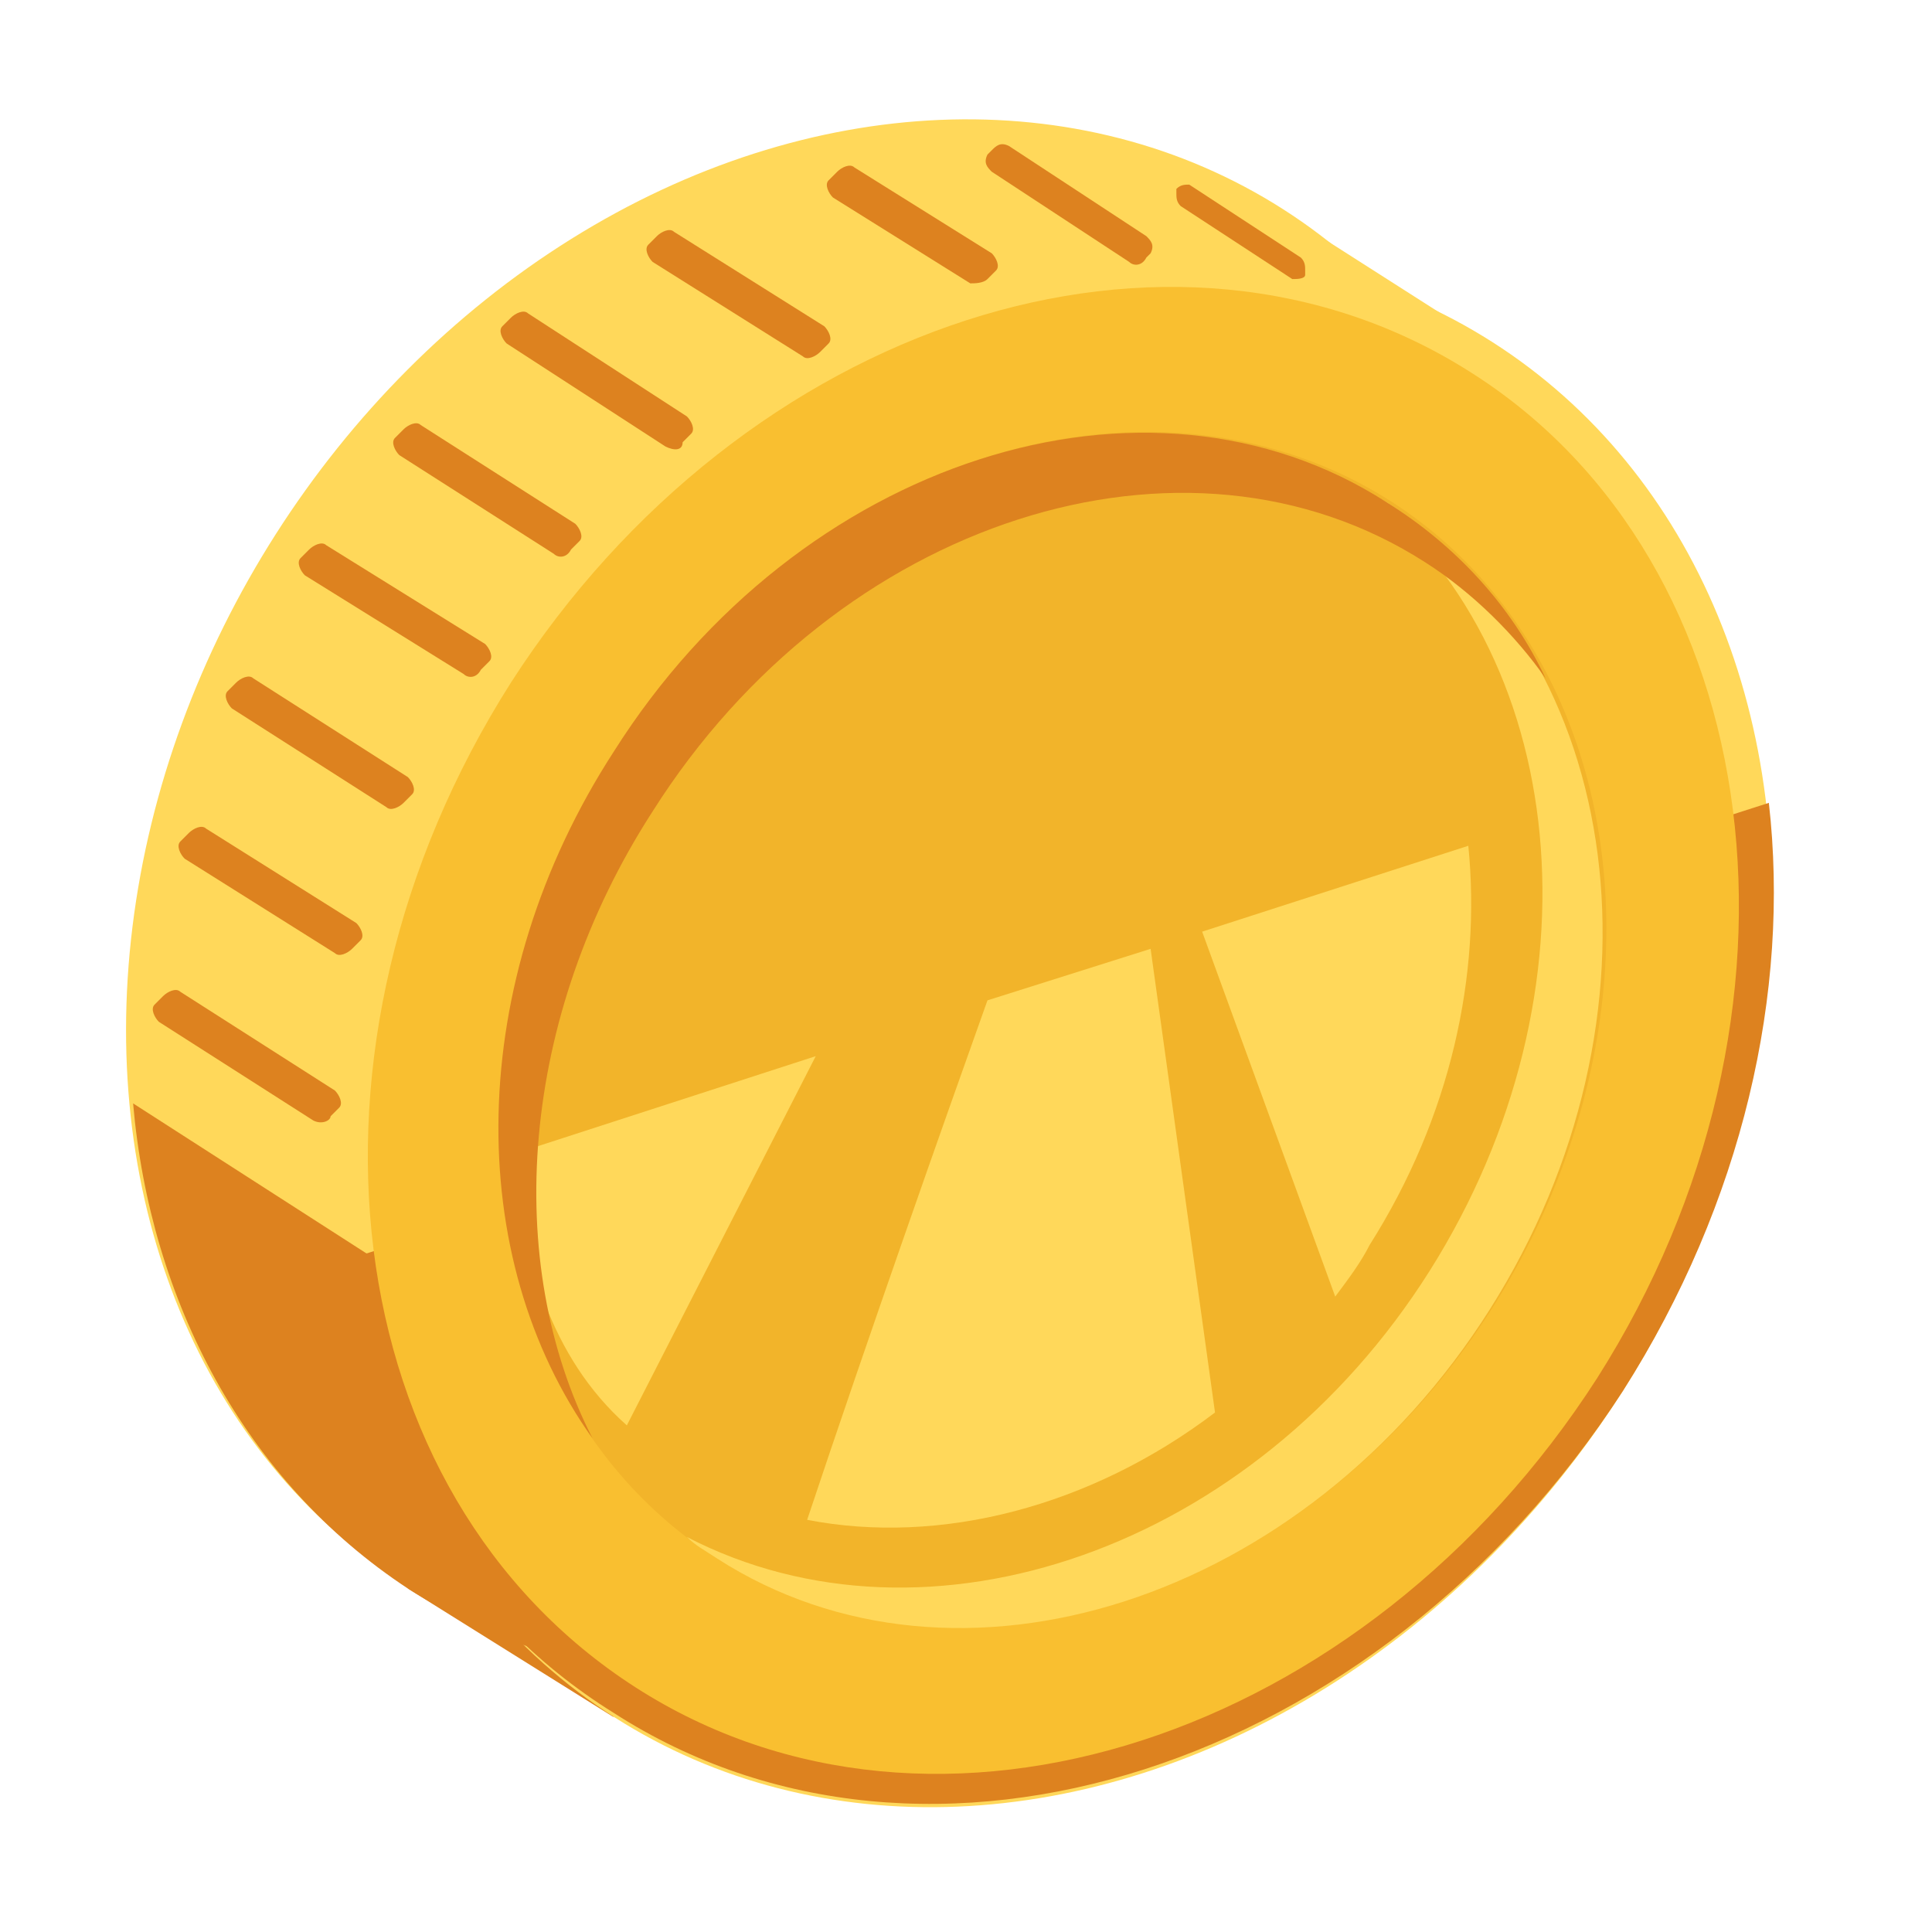 <?xml version="1.0" encoding="UTF-8"?> <!-- Generator: Adobe Illustrator 22.1.0, SVG Export Plug-In . SVG Version: 6.00 Build 0) --> <svg xmlns="http://www.w3.org/2000/svg" xmlns:xlink="http://www.w3.org/1999/xlink" id="Layer_1" x="0px" y="0px" viewBox="0 0 45 45" style="enable-background:new 0 0 45 45;" xml:space="preserve"> <style type="text/css"> .st0{fill:#DD821F;} .st1{fill:#FFD85A;} .st2{fill:#F9BF30;} .st3{fill:#F2B42A;} </style> <g> <g> <g> <polygon class="st0" points="14.3,40 9.5,37 10.2,36.4 11.9,36.8 "></polygon> </g> <g> <path class="st1" d="M34.5,7.9l-4.7-3l2.8,5.2L34.5,7.9z"></path> </g> <g> <g> <ellipse transform="matrix(0.538 -0.843 0.843 0.538 -8.558 26.25)" class="st1" cx="19.7" cy="20.9" rx="19" ry="15.7"></ellipse> </g> <g> <ellipse transform="matrix(0.538 -0.843 0.843 0.538 -8.873 31.727)" class="st1" cx="24.5" cy="24" rx="19" ry="15.7"></ellipse> </g> <g> <path class="st0" d="M7.9,29.4c0.6,4.4,2.7,8.2,6.4,10.5c7.3,4.7,17.8,1.3,23.5-7.5c2.8-4.4,3.9-9.3,3.4-13.7L7.9,29.4z"></path> </g> <g> <path class="st2" d="M37.2,32.1c-5.4,8.4-15.4,11.7-22.4,7.2s-8.3-14.9-2.9-23.4c5.4-8.4,15.4-11.7,22.4-7.2 C41.2,13.1,42.6,23.6,37.2,32.1z"></path> </g> <g> <ellipse transform="matrix(0.538 -0.843 0.843 0.538 -8.872 31.725)" class="st3" cx="24.5" cy="24" rx="14.6" ry="12.1"></ellipse> </g> <g> <path class="st1" d="M32.3,11.7c-0.2-0.1-0.5-0.3-0.7-0.4c5,3.8,5.8,11.8,1.7,18.3c-4.1,6.5-11.7,9.1-17.3,6.2 c0.2,0.2,0.4,0.3,0.7,0.5c5.6,3.6,13.7,1,18-5.8S37.9,15.3,32.3,11.7z"></path> </g> <g> <g> <path class="st1" d="M26.8,22.1L23,23.3c-1,2.8-2.8,7.9-4.2,12.1c3.1,0.6,6.6-0.3,9.5-2.5L26.8,22.1z"></path> </g> <g> <path class="st1" d="M31.1,30.2c0.3-0.4,0.6-0.8,0.8-1.2c1.9-3,2.6-6.3,2.3-9.3l-6.2,2L31.1,30.2z"></path> </g> <g> <path class="st1" d="M19,24.6l-7.1,2.3c0.3,2.4,0.9,4.7,2.7,6.3L19,24.6z"></path> </g> </g> <g> <path class="st0" d="M15.2,18.9c4.3-6.8,12.4-9.4,18-5.8c1.1,0.7,2.1,1.7,2.8,2.7c-0.8-1.7-2.1-3.1-3.7-4.1 c-5.6-3.6-13.7-1-18,5.8c-3.5,5.4-3.5,11.8-0.5,16C11.7,29.4,12.1,23.7,15.2,18.9z"></path> </g> </g> <g> <path class="st0" d="M9.5,37c1.1,0.7,2.3,1.2,3.5,1.6c-0.9-1-2.2-2.5-2.2-2.5L9,33.3l-0.2-1.5l-0.1-2.5l-5.6-3.6 C3.5,30.3,5.7,34.5,9.5,37z"></path> </g> </g> <g> <g> <path class="st0" d="M30.1,6.5l-2.6-1.7c-0.1-0.1-0.1-0.2-0.1-0.3V4.4c0.1-0.1,0.2-0.1,0.3-0.1L30.3,6c0.1,0.1,0.1,0.2,0.1,0.3 v0.1C30.4,6.5,30.2,6.5,30.1,6.5z"></path> </g> <g> <path class="st0" d="M26.3,6.1L23.1,4C23,3.9,22.9,3.8,23,3.6l0.1-0.1c0.1-0.1,0.2-0.2,0.4-0.1l3.2,2.1c0.1,0.1,0.2,0.2,0.1,0.4 L26.7,6C26.6,6.2,26.4,6.2,26.3,6.1z"></path> </g> <g> <path class="st0" d="M22.6,6.6l-3.2-2c-0.1-0.1-0.2-0.3-0.1-0.4L19.5,4c0.1-0.1,0.3-0.2,0.4-0.1l3.2,2c0.1,0.1,0.2,0.3,0.1,0.4 L23,6.5C22.9,6.6,22.7,6.6,22.6,6.6z"></path> </g> <g> <path class="st0" d="M18.7,8.3l-3.5-2.2C15.1,6,15,5.8,15.1,5.7l0.2-0.2c0.1-0.1,0.3-0.2,0.4-0.1l3.5,2.2 c0.1,0.1,0.2,0.3,0.1,0.4l-0.2,0.2C19,8.3,18.8,8.4,18.7,8.3z"></path> </g> <g> <path class="st0" d="M15.5,10.4L11.8,8c-0.1-0.1-0.2-0.3-0.1-0.4l0.2-0.2c0.1-0.1,0.3-0.2,0.4-0.1L16,9.7 c0.1,0.1,0.2,0.3,0.1,0.4l-0.2,0.2C15.9,10.5,15.7,10.5,15.5,10.4z"></path> </g> <g> <path class="st0" d="M12.9,12.9l-3.6-2.3c-0.1-0.1-0.2-0.3-0.1-0.4L9.4,10c0.1-0.1,0.3-0.2,0.4-0.1l3.6,2.3 c0.1,0.1,0.2,0.3,0.1,0.4l-0.2,0.2C13.2,13,13,13,12.9,12.9z"></path> </g> <g> <path class="st0" d="M10.8,15.7l-3.7-2.3C7,13.3,6.9,13.1,7,13l0.2-0.2c0.1-0.1,0.3-0.2,0.4-0.1l3.7,2.3c0.1,0.1,0.2,0.3,0.1,0.4 l-0.2,0.2C11.1,15.8,10.9,15.8,10.8,15.7z"></path> </g> <g> <path class="st0" d="M9,18.8l-3.6-2.3c-0.1-0.1-0.2-0.3-0.1-0.4l0.2-0.2c0.1-0.1,0.3-0.2,0.4-0.1l3.6,2.3 c0.1,0.1,0.2,0.3,0.1,0.4l-0.2,0.2C9.3,18.8,9.1,18.9,9,18.8z"></path> </g> <g> <path class="st0" d="M7.8,22.2L4.3,20c-0.1-0.1-0.2-0.3-0.1-0.4l0.2-0.2c0.1-0.1,0.3-0.2,0.4-0.1l3.5,2.2 c0.1,0.1,0.2,0.3,0.1,0.4l-0.2,0.2C8.1,22.2,7.9,22.3,7.8,22.2z"></path> </g> <g> <path class="st0" d="M7.3,26.1l-3.6-2.3c-0.1-0.1-0.2-0.3-0.1-0.4l0.2-0.2c0.1-0.1,0.3-0.2,0.4-0.1l3.6,2.3 c0.1,0.1,0.2,0.3,0.1,0.4L7.7,26C7.7,26.1,7.5,26.2,7.3,26.1z"></path> </g> </g> </g> </svg> 